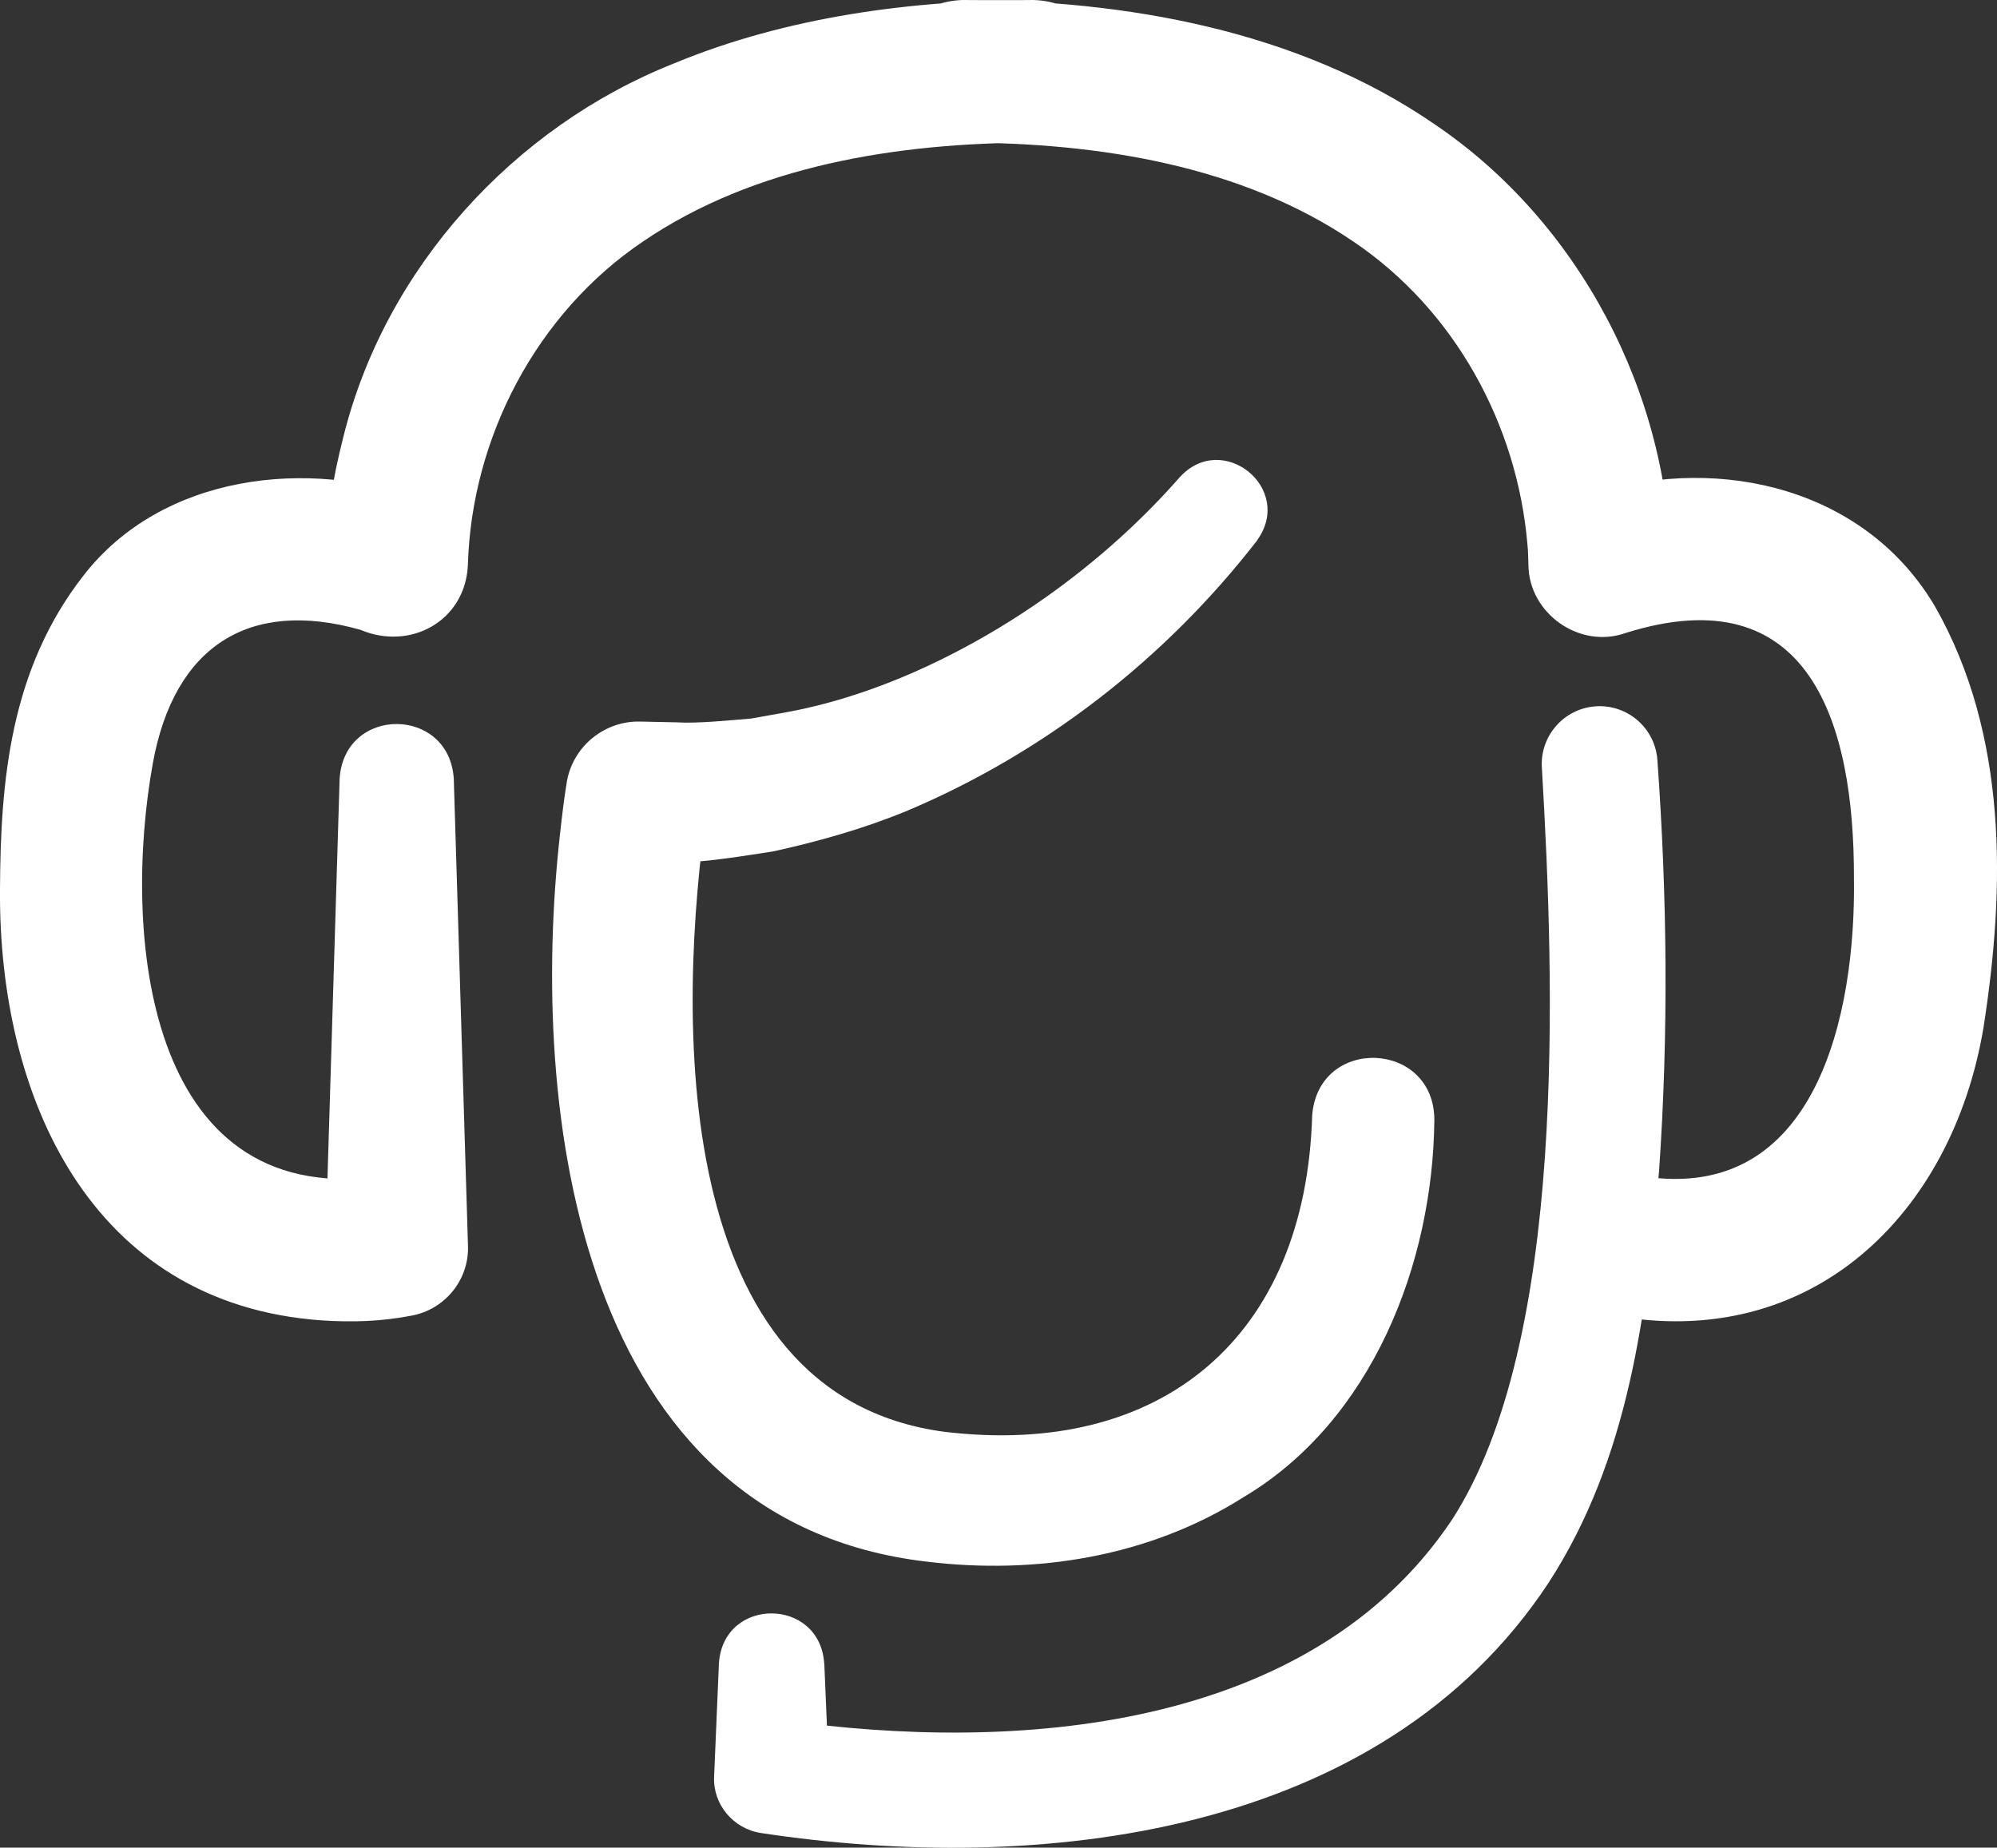 <?xml version="1.0" encoding="UTF-8"?>
<svg id="Layer_1" data-name="Layer 1" xmlns="http://www.w3.org/2000/svg" viewBox="0 0 199.75 184.85">
  <rect x="0" y="0" width="199.75" height="184.85" fill="#333333" stroke="none"/>
  <defs>
    <style>
      .cls-1 {
        fill: #fff;
        stroke-width: 0px;
      }
    </style>
  </defs>
  <path class="cls-1" d="M82.45,166.41s.48,11.33.48,11.33c0,0-4.69-5.65-4.69-5.65,23.26,3.3,52.78,1.19,66.98-20.02,11.58-17.86,10.25-54.01,9.01-75.19-.24-3.19,2.15-5.97,5.34-6.21,3.19-.24,5.97,2.15,6.21,5.35.99,13.82,1.12,27.32.17,41.12-1.24,14.14-2.99,28.8-11.07,41.24-16.79,25.44-51,29.22-78.76,25.01-2.79-.42-4.83-2.89-4.69-5.65,0,0,.48-11.33.48-11.33.45-6.69,10.09-6.62,10.53,0h0Z"/>
  <path class="cls-1" d="M164.49,117.71c17.17,2.59,21.16-16.19,20.95-29.92.03-15.3-4.35-30.27-22.84-24.46-4.61,1.64-9.7-1.97-9.72-6.84-.02-.63-.03-1.4-.1-2.03-1.02-12.03-7.31-23.48-17.39-30.28-11.19-7.62-25.47-9.89-39.09-9.91,0,0,0-14.26,0-14.26h7.08s0,14.26,0,14.26c-13.62.02-27.91,2.28-39.09,9.91-10.63,7.18-17.12,19.6-17.49,32.35-.25,5.58-5.73,8.61-10.75,6.48-11.17-3.15-18.64,1.67-20.76,13.34-3.06,16.92-.79,44.32,22.49,41.39.16-.02.46-.08.38-.06,0,0-5.61,6.97-5.61,6.97,0,0,1.42-46.72,1.42-46.72.45-7.36,10.98-7.29,11.42,0,0,0,1.42,46.72,1.42,46.72.11,3.44-2.35,6.36-5.61,6.97-3.07.6-5.96.68-9.04.48C8.94,130.45-.16,109.57,0,88.97c.05-10.9,1.03-21.99,8.33-31.36,7.85-10.16,22.51-11.85,33.93-7.57,0,0-9.72,6.84-9.72,6.84-.02-4.55.7-8.83,1.81-13.19,4.18-16.86,17.03-30.99,33.08-37.35C78.74,1.65,91.39,0,103.38,0c9.46.29,9.44,13.98,0,14.26,0,0-7.08,0-7.08,0-9.45-.29-9.47-13.96,0-14.26,16.19,0,33.49,3,47.18,12.42,14.48,9.78,23.51,27,23.66,44.46,0,0-9.72-6.84-9.72-6.84,1.06-.4,1.35-.46,2.28-.75,12.49-3.79,26.96-.38,33.88,11.44,7.25,12.79,7.02,28.05,4.81,42.13-3.14,18.62-17.22,32.48-37.19,28.71-9.14-2.5-5.89-15.77,3.3-13.87h0Z"/>
  <path class="cls-1" d="M125.76,54.05c-9.19,11.87-21.35,21.33-35.22,27.15-4.24,1.73-8.72,3-13.2,3.98-2.63.4-6.57,1.07-9.22,1.09,0,0-4.66.18-4.66.18,0,0,7.31-5.89,7.3-5.88-3.08,21.04-3.83,58.96,23.64,62.67,21.81,2.65,36.2-9.47,36.85-31.64.62-8.01,12.27-7.51,12.22.51-.15,14.25-6.18,30.02-19.12,37.7-9.39,5.94-20.73,7.76-31.65,6.43-34.76-4.05-39.88-44.77-36.66-73.01.19-1.7.37-3.27.68-5.15.69-3.53,3.82-5.96,7.29-5.89,0,0,3.7.08,3.71.08,2.09.13,5.29-.21,7.41-.38,0,0,3.68-.66,3.68-.66,4.88-.9,9.88-2.65,14.36-4.78,9.3-4.4,18.02-10.94,24.83-18.7,4.26-4.7,11.47,1.09,7.76,6.28h0Z"/>
</svg>